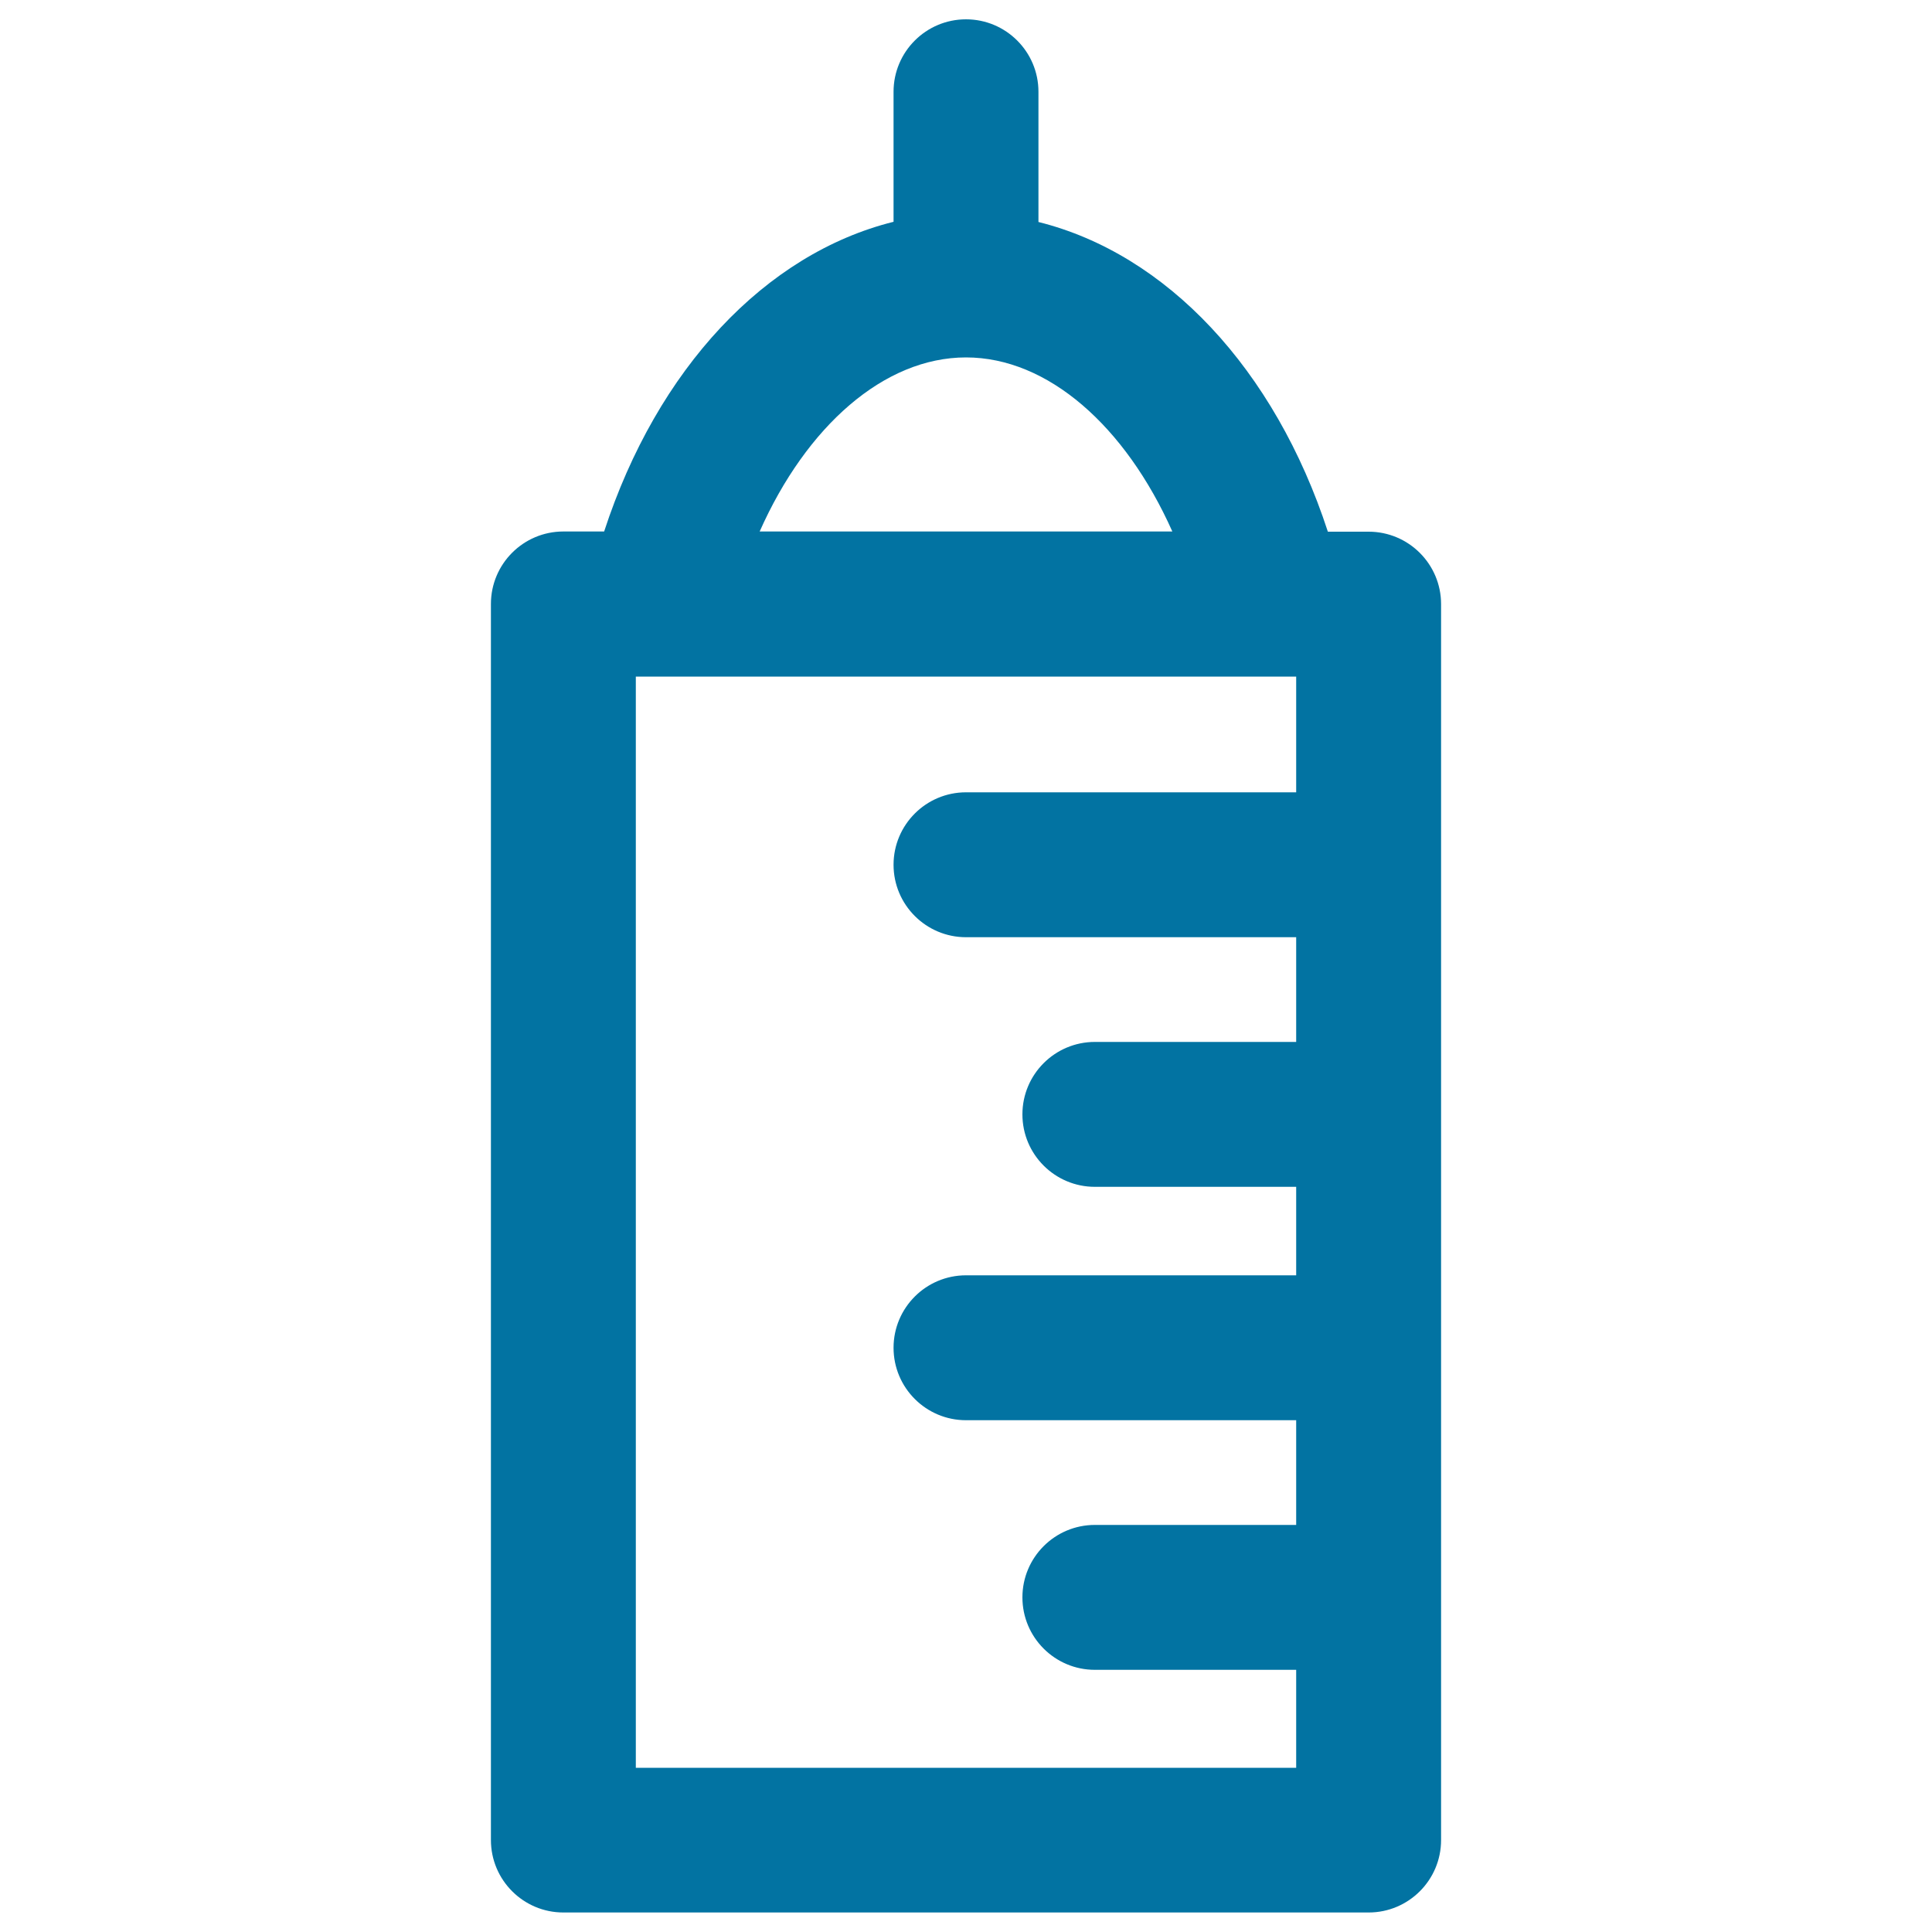 <svg xmlns="http://www.w3.org/2000/svg" viewBox="0 0 1000 1000" style="fill:#0273a2">
<title>Syringe Without The Plunger SVG icon</title>
<g><path d="M708.4,275.2h-21.1c-27.5-84.3-83.6-143.8-149.8-160.3V47.5c0-20.7-16.8-37.5-37.5-37.5c-20.7,0-37.5,16.8-37.5,37.5v67.3c-66.3,16.5-122.3,76-149.8,160.3h-21.1c-20.7,0-37.5,16.8-37.5,37.5v639.8c0,20.7,16.8,37.5,37.5,37.5h416.8c20.7,0,37.5-16.8,37.5-37.5V312.7C745.9,292,729.1,275.2,708.4,275.2z M500,185c42.4,0,82.5,35.6,106.8,90.1H393.2C417.4,220.6,457.6,185,500,185z M329.1,915V350.2h341.8v59.9H500c-20.7,0-37.5,16.8-37.5,37.5c0,20.7,16.8,37.5,37.5,37.5h170.9v54.2H566.7c-20.7,0-37.5,16.8-37.5,37.5c0,20.7,16.8,37.5,37.5,37.5h104.2v45.8H500c-20.7,0-37.5,16.8-37.5,37.5c0,20.7,16.8,37.5,37.5,37.5h170.9v54.2H566.7c-20.7,0-37.5,16.8-37.5,37.5c0,20.7,16.8,37.5,37.5,37.5h104.2V915L329.1,915L329.1,915z"/></g>
</svg>